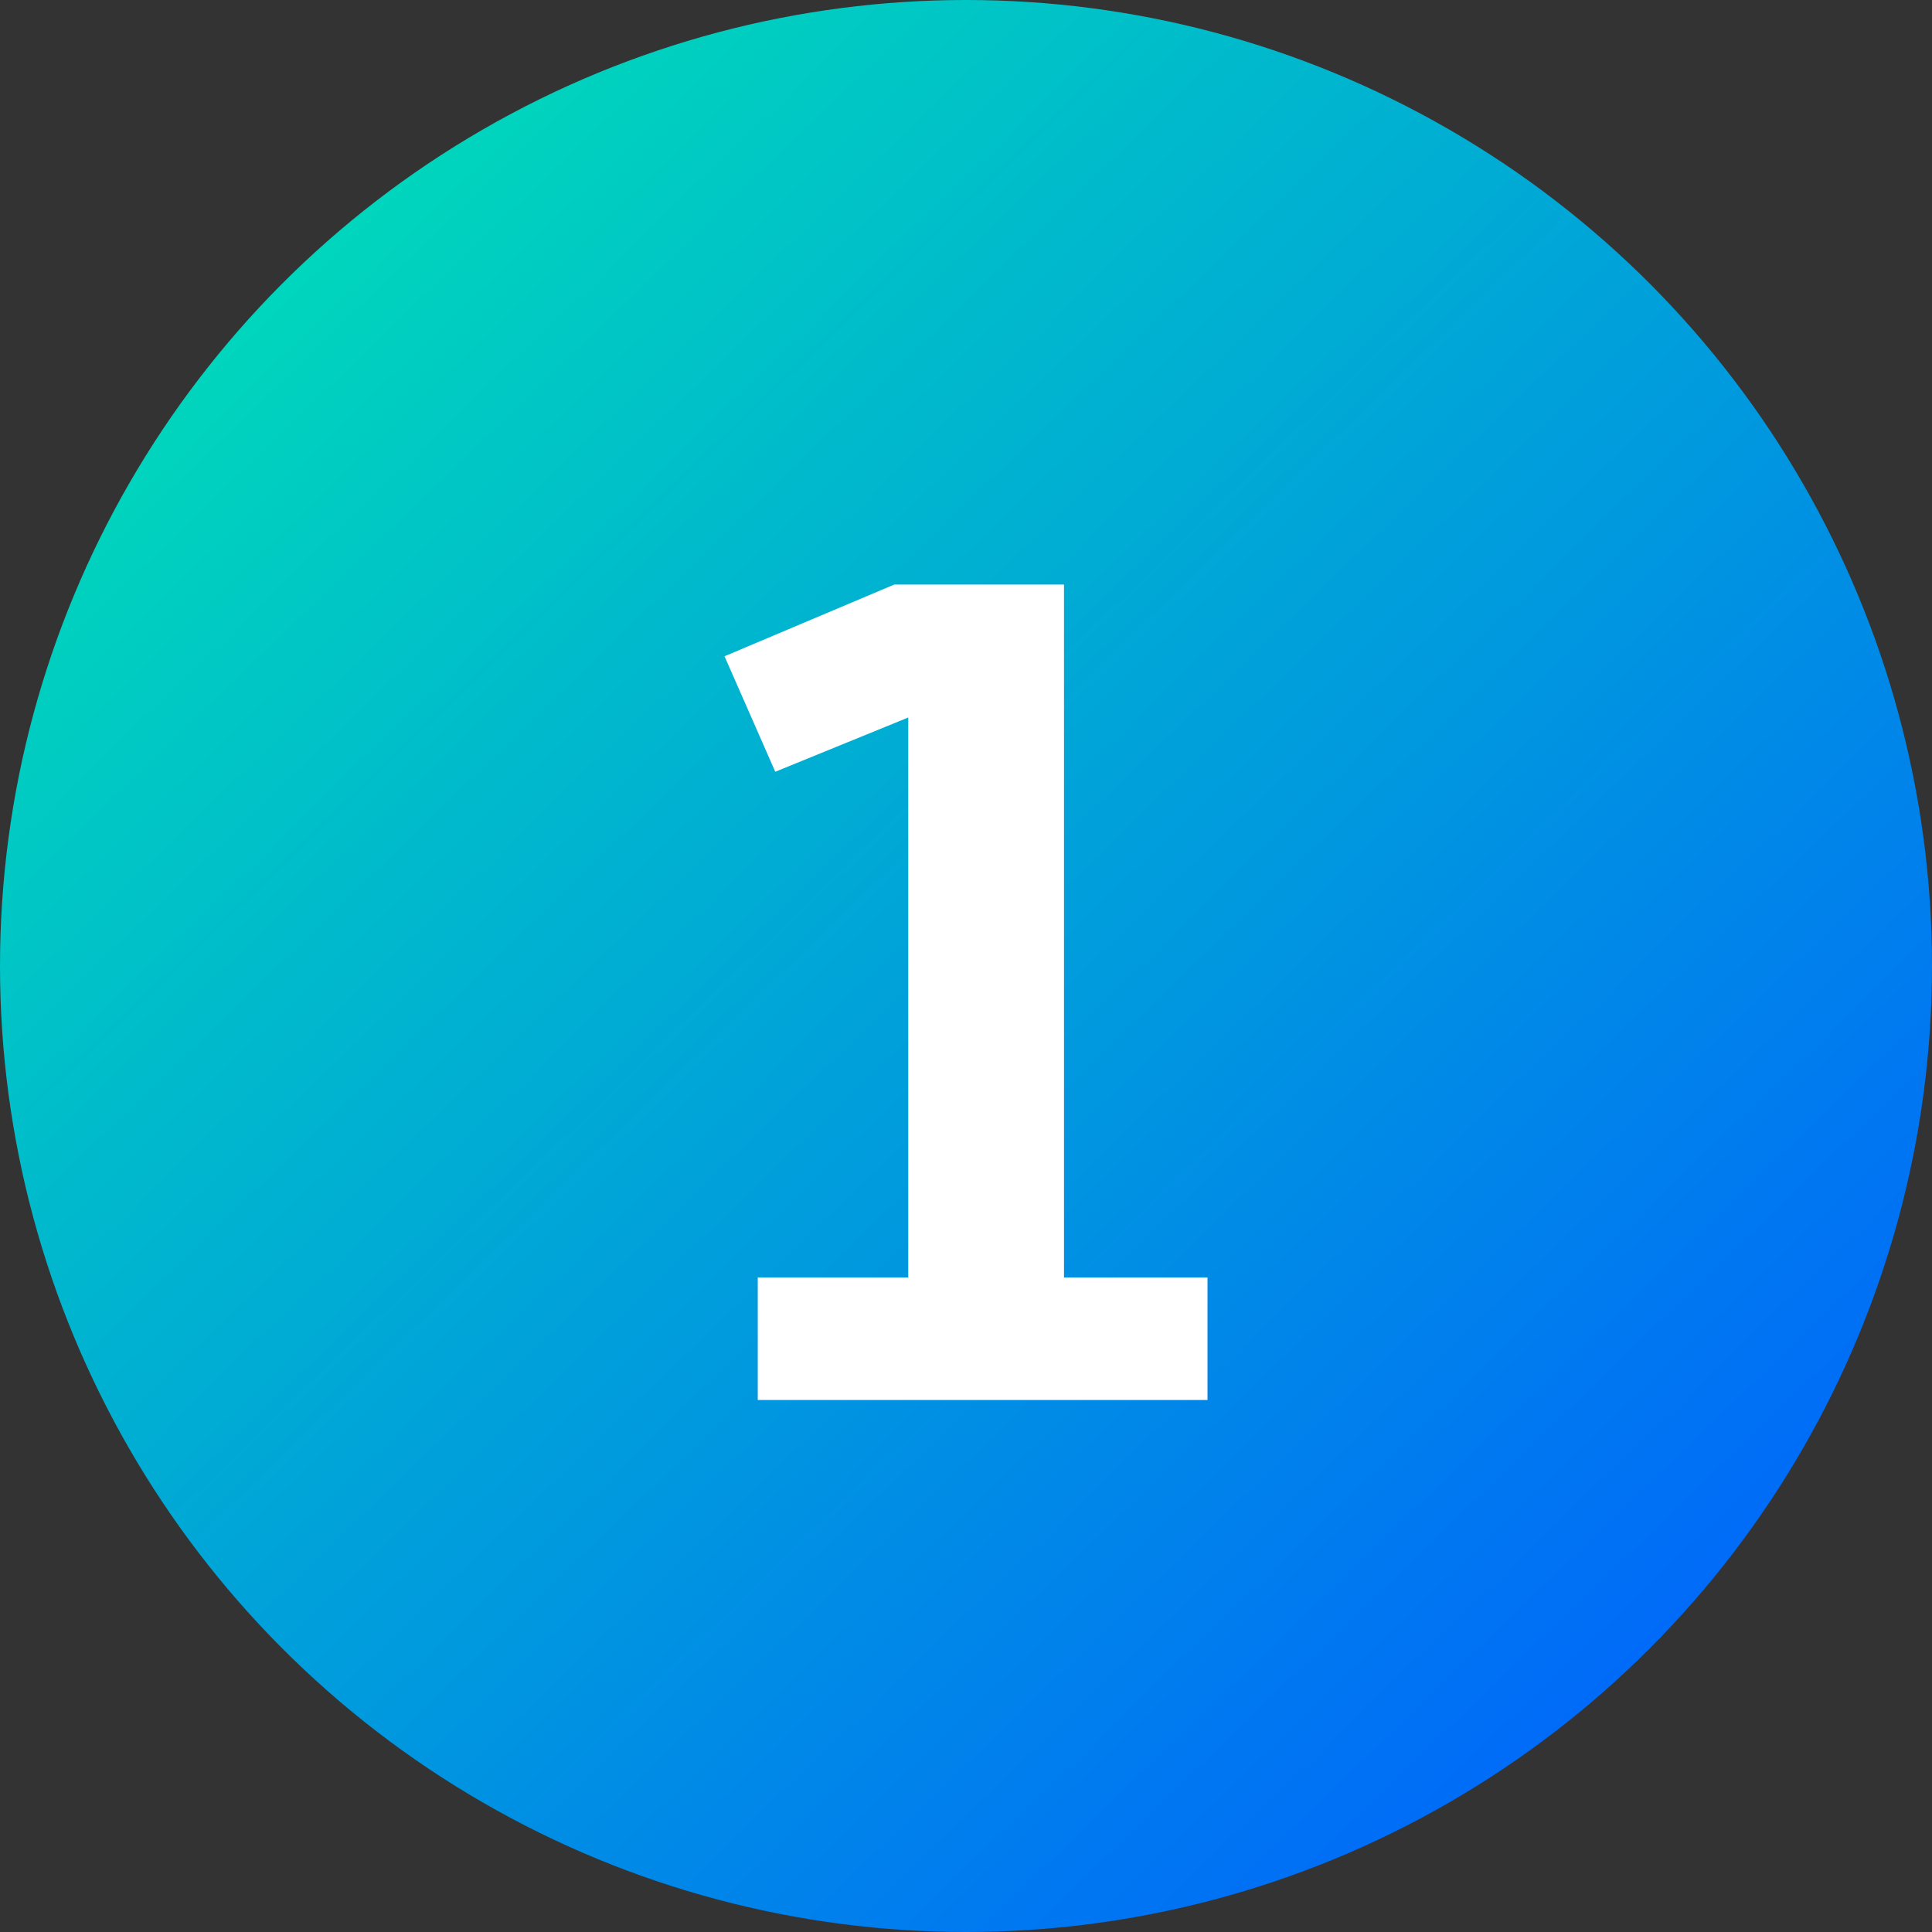 <svg xmlns="http://www.w3.org/2000/svg" xmlns:xlink="http://www.w3.org/1999/xlink" width="69" height="69" viewBox="0 0 69 69"><rect x="0" y="0" width="69" height="69" fill="#333333" stroke="none"/><defs><linearGradient id="linear-gradient" x1="0.1" y1="0.137" x2="0.877" y2="0.941" gradientUnits="objectBoundingBox"><stop offset="0" stop-color="#00daba"></stop><stop offset="1" stop-color="#0062fd"></stop></linearGradient></defs><g id="Group_1617" data-name="Group 1617" transform="translate(-627 -2757)"><g id="Group_1698" data-name="Group 1698"><circle id="Ellipse_81" data-name="Ellipse 81" cx="34.5" cy="34.5" r="34.5" transform="translate(627 2757)" fill="url(#linear-gradient)"></circle><path id="Path_2425" data-name="Path 2425" d="M60.125,45.625V50H44.063V45.625h5.375v-20l-4.75,1.938-1.812-4.125,6.063-2.562H55v24.75Z" transform="translate(610 2757)" fill="#fff"></path></g></g></svg>